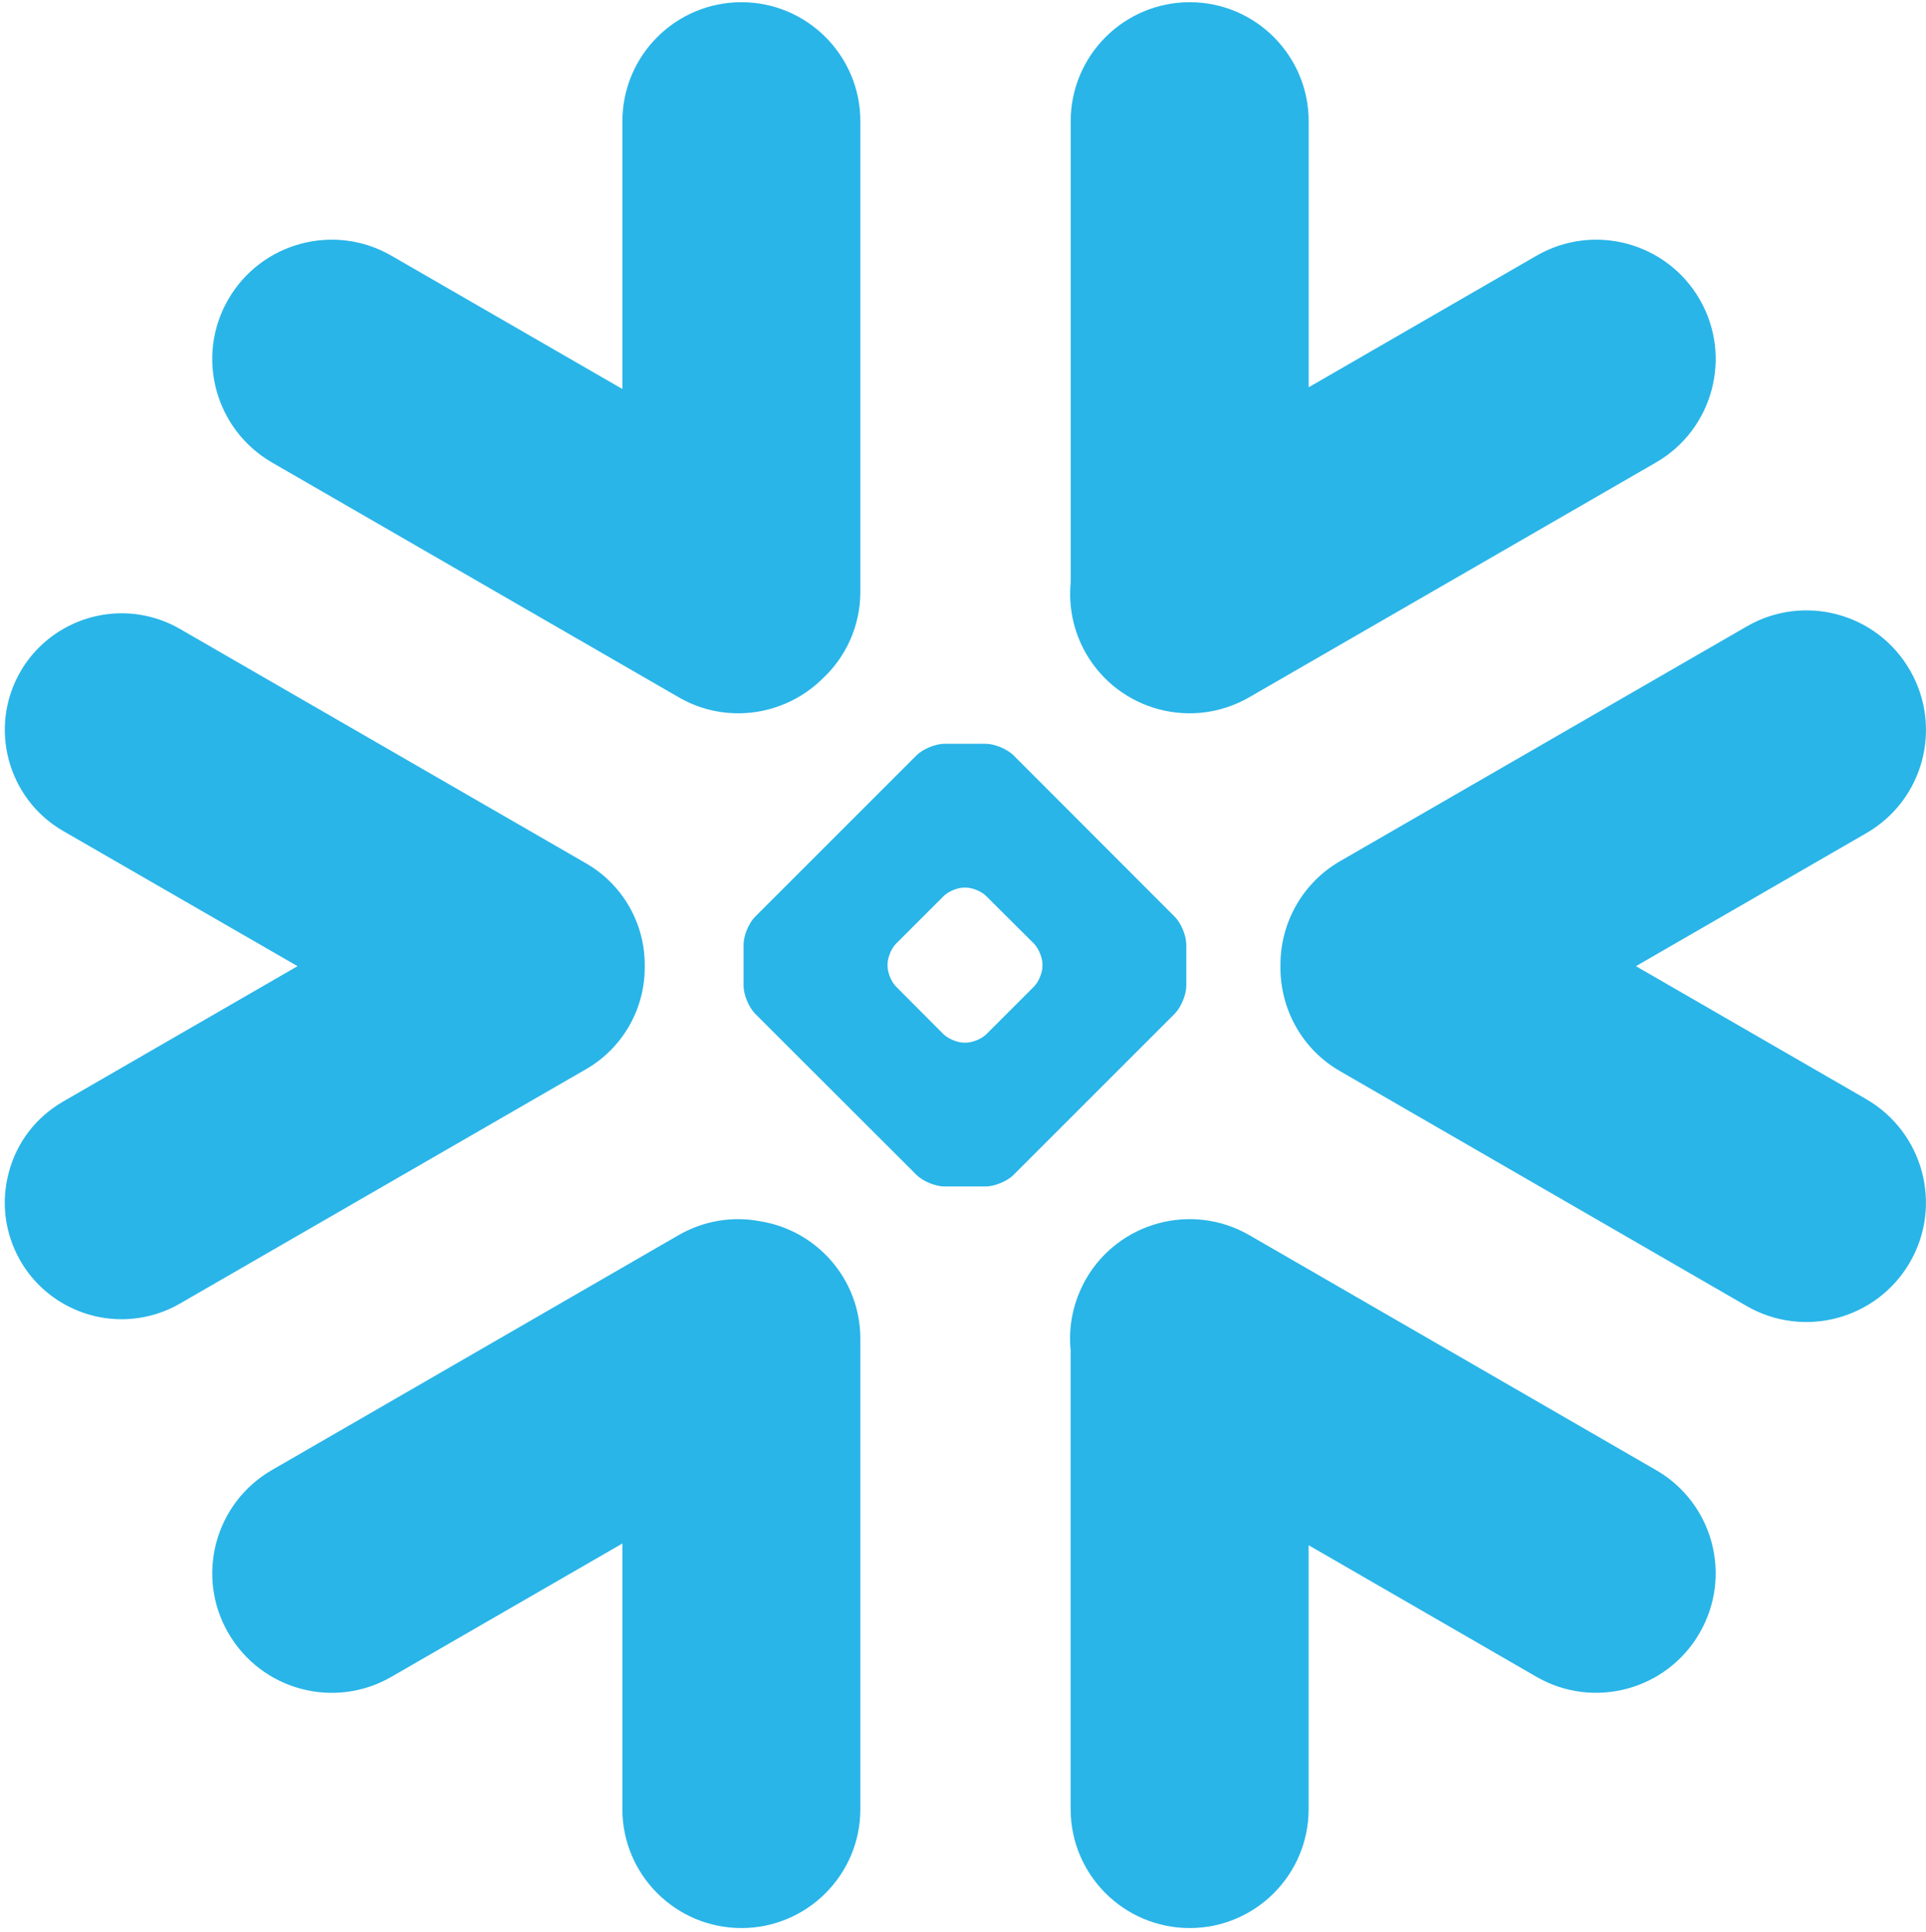 <svg width="328" height="329" viewBox="0 0 328 329" fill="none" xmlns="http://www.w3.org/2000/svg">
<path d="M115.573 210.359C119.936 207.854 124.858 207.116 129.456 208.001C139.124 209.534 146.521 217.904 146.521 228.014V308.129C146.521 319.3 137.443 328.378 126.272 328.378C115.072 328.378 105.993 319.3 105.993 308.129V262.883L66.673 285.58C56.946 291.209 44.508 287.879 38.878 278.123C33.248 268.396 36.608 255.958 46.335 250.357L115.573 210.359ZM184.956 217.816C190.586 208.089 203.024 204.758 212.751 210.358L281.988 250.356C291.745 255.956 295.075 268.396 289.445 278.123C283.845 287.849 271.377 291.209 261.65 285.58L222.861 263.178V308.129C222.861 319.3 213.782 328.378 202.611 328.378C191.411 328.378 182.332 319.3 182.332 308.129V229.96C181.919 225.863 182.775 221.648 184.956 217.816ZM297.468 106.694C307.194 101.064 319.662 104.395 325.263 114.151C330.892 123.878 327.562 136.317 317.806 141.918L278.604 164.554L317.806 187.191C327.533 192.821 330.892 205.26 325.263 214.987C319.633 224.713 307.194 228.044 297.468 222.444L228.23 182.446C221.657 178.673 218.003 171.746 218.062 164.642C217.944 157.509 221.599 150.494 228.23 146.663L297.468 106.694ZM20.724 104.454C24.172 104.454 27.62 105.368 30.627 107.107L99.865 147.076C106.114 150.701 109.916 157.421 109.798 164.642C109.857 171.805 106.055 178.466 99.865 182.062L30.627 222.031C27.621 223.77 24.172 224.684 20.694 224.684C13.62 224.684 7.018 220.882 3.48 214.751C0.828 210.153 0.121 204.788 1.506 199.66C2.862 194.531 6.163 190.257 10.761 187.604L50.671 164.554L10.761 141.534C1.27 136.051 -2.002 123.878 3.48 114.387C7.018 108.257 13.62 104.454 20.724 104.454ZM167.836 126.678C169.369 126.678 171.521 127.562 172.611 128.653L200.053 156.125C201.143 157.215 202.027 159.337 202.027 160.899V167.884C202.027 169.417 201.143 171.54 200.053 172.66L172.611 200.101C171.521 201.192 169.369 202.076 167.836 202.076H160.851C159.318 202.076 157.166 201.192 156.075 200.101L128.604 172.66C127.514 171.54 126.63 169.417 126.63 167.884V160.899C126.63 159.337 127.514 157.215 128.604 156.125L156.075 128.653C157.166 127.562 159.318 126.678 160.851 126.678H167.836ZM164.181 151.173C163.061 151.173 161.499 151.821 160.674 152.646L152.598 160.722C151.802 161.518 151.153 163.081 151.153 164.23V164.525C151.153 165.675 151.802 167.236 152.598 168.032L160.674 176.138C161.499 176.934 163.061 177.583 164.181 177.583H164.476C165.625 177.583 167.187 176.934 167.983 176.138L176.089 168.032C176.885 167.236 177.533 165.675 177.533 164.525V164.23C177.533 163.11 176.885 161.548 176.089 160.722L167.983 152.646C167.188 151.821 165.625 151.173 164.476 151.173H164.181ZM202.62 0.377C213.791 0.377 222.869 9.455 222.869 20.656V65.96L261.659 43.558C271.386 37.929 283.824 41.259 289.454 50.986C295.084 60.713 291.724 73.181 281.997 78.781L212.76 118.75C203.033 124.379 190.594 121.049 184.964 111.322C182.753 107.49 181.958 103.245 182.341 99.177V20.656C182.341 9.455 191.419 0.377 202.62 0.377ZM126.272 0.377C137.444 0.377 146.521 9.455 146.521 20.656V100.769C146.521 106.664 144.017 111.97 139.979 115.684C133.612 121.903 123.649 123.436 115.573 118.75L46.335 78.781C36.608 73.151 33.248 60.713 38.878 50.986C44.508 41.259 56.946 37.929 66.673 43.558L105.993 66.254V20.656C105.993 9.455 115.072 0.377 126.272 0.377Z" fill="#29B5E8"/>
</svg>
